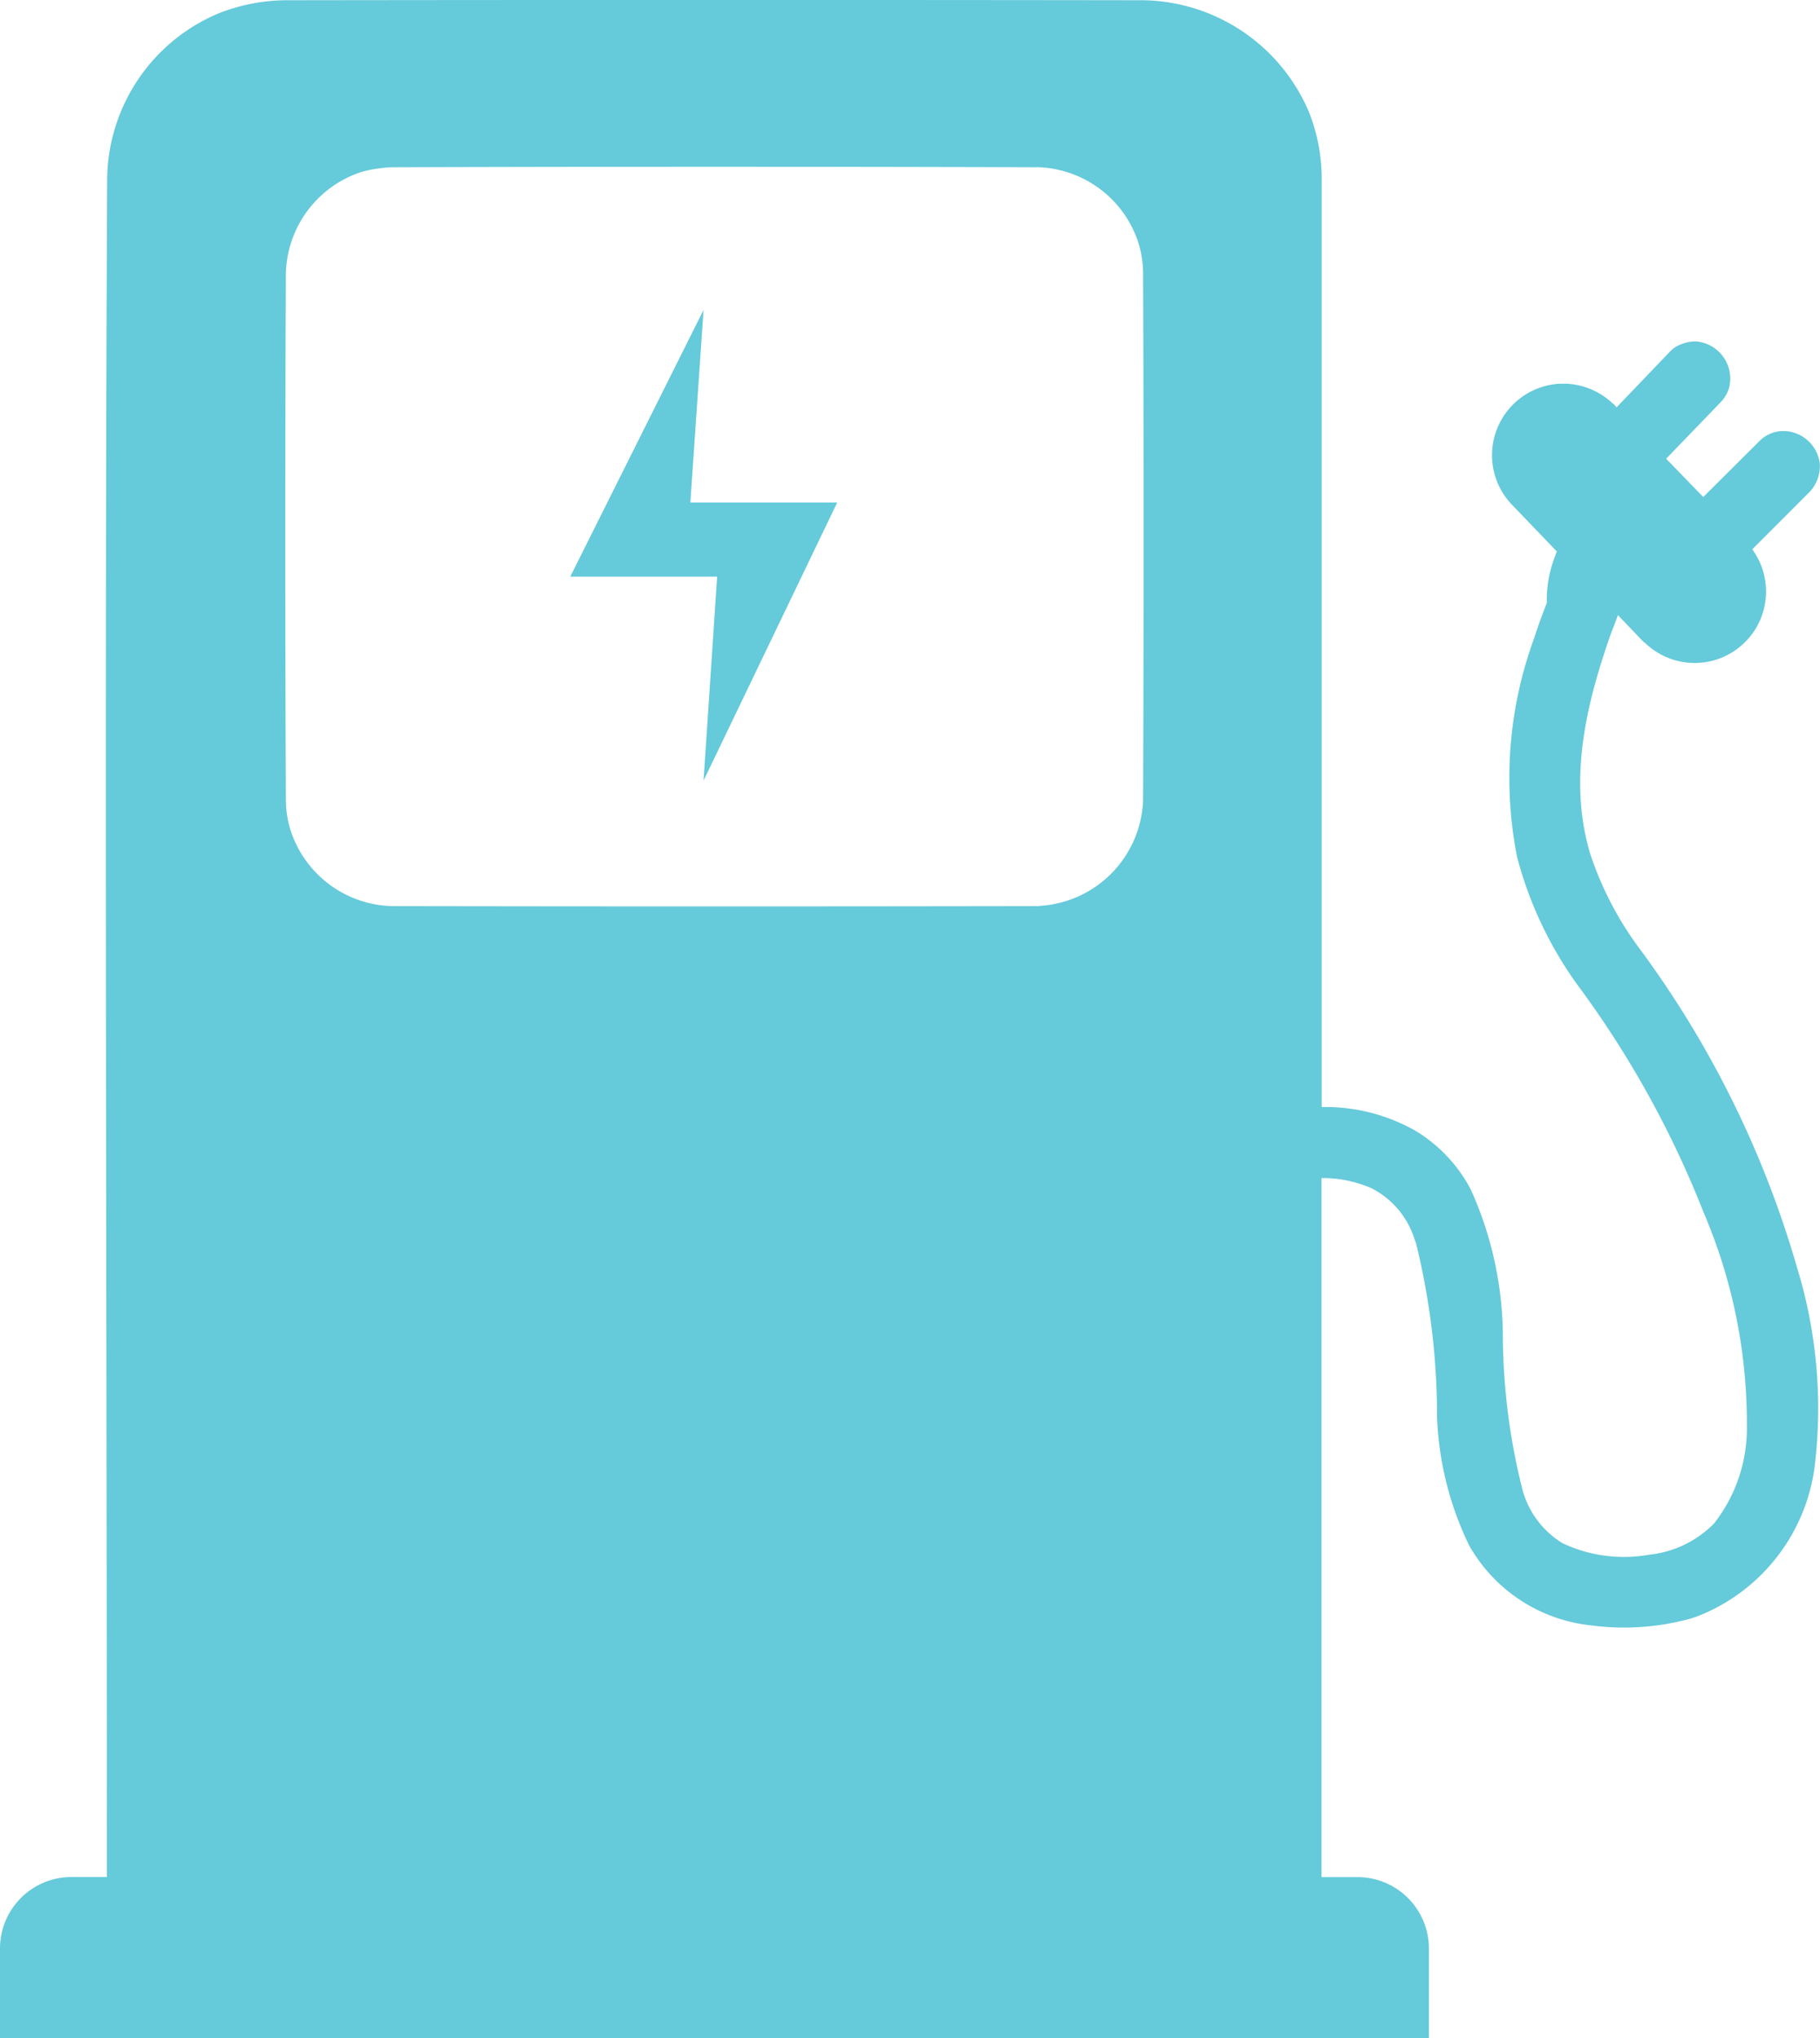 <svg xmlns="http://www.w3.org/2000/svg" xmlns:xlink="http://www.w3.org/1999/xlink" id="Group_255" data-name="Group 255" width="59.808" height="66.938" viewBox="0 0 59.808 66.938"><defs><clipPath id="clip-path"><rect id="Rectangle_52" data-name="Rectangle 52" width="59.808" height="66.938" fill="#65cada"></rect></clipPath></defs><g id="Group_136" data-name="Group 136" transform="translate(0 0)" clip-path="url(#clip-path)"><path id="Path_57" data-name="Path 57" d="M46.956,66.939H0V64a2.347,2.347,0,0,1,2.349-2.349H3.512c0-18.6-.082-37.2.01-55.81A5.967,5.967,0,0,1,7.175.443,6.134,6.134,0,0,1,9.37.009q14.107-.019,28.216,0A6.015,6.015,0,0,1,43.022,3.7a5.982,5.982,0,0,1,.412,2.173V36.362a5.982,5.982,0,0,1,3.075.776,4.926,4.926,0,0,1,1.82,1.925,11.845,11.845,0,0,1,1.057,4.72,21.042,21.042,0,0,0,.647,5.156,2.968,2.968,0,0,0,1.314,1.748,4.732,4.732,0,0,0,2.852.377,3.5,3.5,0,0,0,2.125-1.022,5.075,5.075,0,0,0,1.081-3.254,17.554,17.554,0,0,0-1.421-6.962,32.505,32.505,0,0,0-3.993-7.269,12.672,12.672,0,0,1-2.135-4.4,13.347,13.347,0,0,1,.551-7.175c.129-.4.27-.786.424-1.176a3.9,3.9,0,0,1,.221-1.4c.037-.107.072-.2.107-.293l-1.468-1.528a2.35,2.35,0,0,1,1.575-3.981h.2a2.366,2.366,0,0,1,1.515.635.638.638,0,0,1,.094.082l.047.06,1.726-1.8a1.161,1.161,0,0,1,.2-.176,1.355,1.355,0,0,1,.588-.188h.117a1.224,1.224,0,0,1,1.069,1.515,1.162,1.162,0,0,1-.27.471l-1.8,1.865,1.22,1.257L57.806,14.5a1.107,1.107,0,0,1,.751-.34h.117A1.217,1.217,0,0,1,59.8,15.214a1.233,1.233,0,0,1-.342.952l-1.877,1.877A2.346,2.346,0,0,1,54.1,21.156.638.638,0,0,0,54,21.075l-.833-.871c-.072.2-.141.389-.223.588-.823,2.336-1.421,4.826-.682,7.269a11.034,11.034,0,0,0,1.679,3.182,32.891,32.891,0,0,1,5.109,10.379,15.762,15.762,0,0,1,.61,6.3,6.131,6.131,0,0,1-3.946,5.191c-.117.035-.223.072-.327.094a8.251,8.251,0,0,1-3.125.176,5.226,5.226,0,0,1-3.981-2.619,10.529,10.529,0,0,1-1.057-4.214,23.845,23.845,0,0,0-.692-5.719c-.025-.06-.047-.129-.072-.2a2.82,2.82,0,0,0-1.4-1.607,4.017,4.017,0,0,0-1.632-.33V61.654h1.173A2.347,2.347,0,0,1,46.956,64ZM34.064,5.492A3.591,3.591,0,0,1,37.388,7.91a3.44,3.44,0,0,1,.176,1.081q.033,8.631,0,17.271a3.608,3.608,0,0,1-3.37,3.49.514.514,0,0,1-.129.01q-10.588.019-21.173,0A3.6,3.6,0,0,1,9.558,27.3a3.379,3.379,0,0,1-.164-1.034q-.037-8.646,0-17.271a3.6,3.6,0,0,1,2.453-3.336,3.663,3.663,0,0,1,.717-.139,2.7,2.7,0,0,1,.327-.025q10.588-.033,21.173,0M22.686,16.506h4.826L23.12,25.64l.446-6.7H18.74l4.38-8.76Z" transform="translate(0 -0.001)" fill="#65cada" fill-rule="evenodd"></path></g></svg>